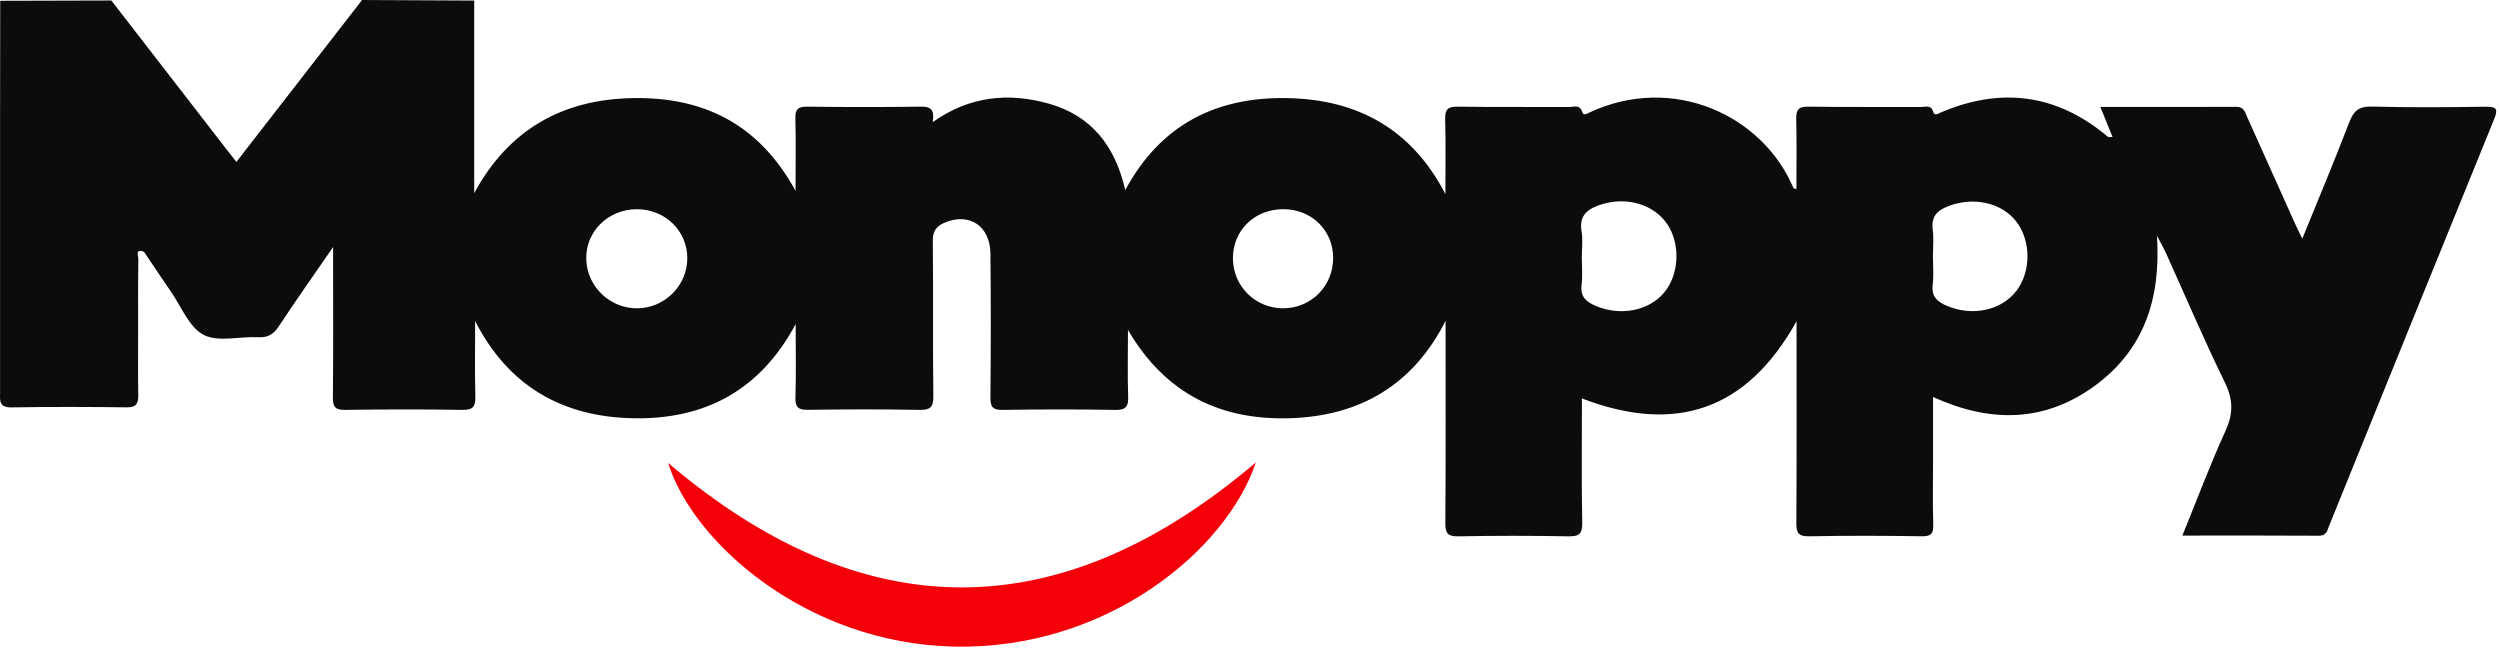 <svg width="234" height="61" viewBox="0 0 234 61" fill="none" xmlns="http://www.w3.org/2000/svg">
<path d="M62.534 43.331C80.839 58.862 99.197 58.882 117.547 43.285C114.824 51.449 103.647 60.828 89.298 60.522C75.488 60.226 64.869 50.799 62.534 43.331Z" fill="#F40009"/>
<path d="M232.665 9.989C229.11 10.04 225.551 10.068 221.995 9.975C220.791 9.944 220.302 10.375 219.891 11.444C218.521 15.022 217.033 18.558 215.494 22.342C215.193 21.715 214.988 21.312 214.802 20.901C213.314 17.59 211.834 14.279 210.343 10.971C210.144 10.527 210.051 9.998 209.339 10.001C205.133 10.02 200.931 10.009 196.593 10.009C197.004 11.022 197.358 11.894 197.735 12.822C197.485 12.822 197.366 12.859 197.316 12.817C192.562 8.805 187.326 8.102 181.627 10.541C181.391 10.642 181.07 10.878 180.949 10.465C180.749 9.77 180.206 10.018 179.796 10.015C176.285 9.995 172.774 10.04 169.266 9.981C168.301 9.964 168.104 10.307 168.127 11.179C168.18 13.337 168.144 15.495 168.144 17.703C167.947 17.633 167.879 17.63 167.868 17.602C165.007 10.816 156.635 6.884 148.801 10.518C148.564 10.628 148.213 10.87 148.106 10.507C147.878 9.731 147.284 10.02 146.84 10.018C143.377 9.995 139.911 10.034 136.448 9.984C135.545 9.973 135.241 10.206 135.267 11.137C135.331 13.478 135.289 15.824 135.289 18.164C132.155 12.108 127.1 9.303 120.495 9.182C113.893 9.061 108.666 11.604 105.324 17.787C104.365 13.61 102.117 10.808 98.145 9.694C94.389 8.642 90.755 8.991 87.306 11.424C87.483 10.282 87.137 9.967 86.206 9.981C82.65 10.034 79.092 10.029 75.536 9.984C74.658 9.973 74.425 10.262 74.447 11.103C74.501 13.222 74.464 15.34 74.464 17.863C71.026 11.573 65.817 9.072 59.251 9.182C52.637 9.292 47.59 12.141 44.386 18.083V0.053L33.89 0C29.983 5.035 26.076 10.068 22.126 15.154C21.707 14.62 21.364 14.184 21.023 13.745C17.493 9.179 13.957 4.611 10.421 0.045C6.955 0.053 3.486 0.065 0.02 0.073C0.015 3.986 0.009 7.896 0.006 11.809C0.006 20.1 0.006 28.39 0.006 36.68C0.006 37.426 -0.148 38.151 1.07 38.132C4.668 38.07 8.268 38.084 11.869 38.126C12.786 38.138 12.955 37.744 12.941 36.953C12.905 34.95 12.93 32.947 12.93 30.944C12.93 28.708 12.916 26.474 12.95 24.238C12.952 23.979 12.615 23.228 13.484 23.574C14.317 24.809 15.135 26.055 15.988 27.279C16.97 28.694 17.695 30.632 19.057 31.341C20.421 32.053 22.438 31.473 24.163 31.563C25.068 31.611 25.595 31.307 26.09 30.553C27.662 28.159 29.319 25.824 31.178 23.124V24.325C31.178 28.615 31.204 32.905 31.159 37.195C31.148 38.106 31.39 38.379 32.321 38.365C35.969 38.312 39.623 38.306 43.272 38.365C44.296 38.382 44.518 38.036 44.493 37.094C44.431 34.748 44.473 32.396 44.473 30.05C47.587 36.163 52.682 39.038 59.321 39.15C65.895 39.26 71.105 36.624 74.475 30.334C74.475 32.913 74.523 35.06 74.453 37.201C74.422 38.143 74.74 38.374 75.643 38.36C79.106 38.312 82.571 38.298 86.032 38.365C87.07 38.385 87.376 38.129 87.362 37.063C87.3 32.213 87.362 27.363 87.311 22.516C87.3 21.596 87.691 21.143 88.434 20.834C90.735 19.869 92.676 21.149 92.704 23.74C92.752 28.216 92.744 32.691 92.704 37.17C92.696 38.053 92.887 38.382 93.849 38.368C97.36 38.312 100.871 38.306 104.379 38.368C105.408 38.388 105.631 38.033 105.597 37.094C105.529 35.161 105.577 33.226 105.577 30.885C109.139 36.956 114.351 39.35 120.771 39.145C127.294 38.936 132.271 36.03 135.306 30.03V30.508C135.306 36.663 135.329 42.819 135.284 48.974C135.275 49.961 135.548 50.217 136.524 50.2C139.939 50.138 143.357 50.135 146.772 50.2C147.794 50.22 148.117 50 148.097 48.917C148.021 45.061 148.069 41.201 148.069 37.294C156.81 40.647 163.505 38.433 168.158 30.064C168.158 36.545 168.177 42.74 168.138 48.934C168.132 49.868 168.315 50.217 169.342 50.197C172.85 50.13 176.364 50.141 179.872 50.194C180.755 50.209 180.98 49.955 180.952 49.1C180.89 47.049 180.932 44.999 180.932 42.945V37.158C186.28 39.597 191.324 39.533 195.985 36.174C200.632 32.824 202.284 28.038 201.89 22.063C202.301 22.848 202.548 23.27 202.748 23.717C204.571 27.743 206.295 31.816 208.242 35.783C209.035 37.398 209.046 38.711 208.307 40.329C206.864 43.491 205.645 46.754 204.27 50.13C208.65 50.13 212.847 50.116 217.047 50.144C217.778 50.15 217.835 49.638 218.02 49.179C223.154 36.506 228.283 23.833 233.445 11.171C233.822 10.245 233.734 9.975 232.674 9.989H232.665ZM59.695 28.857C57.101 28.902 54.93 26.823 54.873 24.241C54.817 21.667 56.919 19.593 59.591 19.582C62.255 19.571 64.354 21.619 64.331 24.21C64.309 26.73 62.23 28.815 59.695 28.857ZM120.135 28.857C117.51 28.871 115.415 26.803 115.403 24.19C115.392 21.56 117.429 19.574 120.132 19.579C122.757 19.585 124.765 21.543 124.782 24.117C124.799 26.75 122.746 28.843 120.132 28.854L120.135 28.857ZM155.766 27.383C154.32 29.11 151.667 29.608 149.361 28.632C148.46 28.252 147.903 27.768 148.036 26.671C148.142 25.802 148.058 24.907 148.058 24.027C148.058 23.236 148.168 22.429 148.036 21.661C147.763 20.08 148.699 19.5 149.946 19.118C152.331 18.387 154.829 19.157 156.061 20.991C157.308 22.848 157.175 25.698 155.766 27.383ZM188.725 27.239C187.312 29.071 184.598 29.631 182.229 28.626C181.329 28.244 180.766 27.76 180.901 26.657C181.008 25.785 180.924 24.89 180.924 24.004C180.924 23.166 181.011 22.317 180.904 21.492C180.749 20.302 181.281 19.72 182.333 19.306C184.674 18.389 187.324 18.941 188.71 20.719C190.117 22.525 190.125 25.422 188.727 27.237L188.725 27.239Z" fill="#0C0C0C"/>
</svg>
